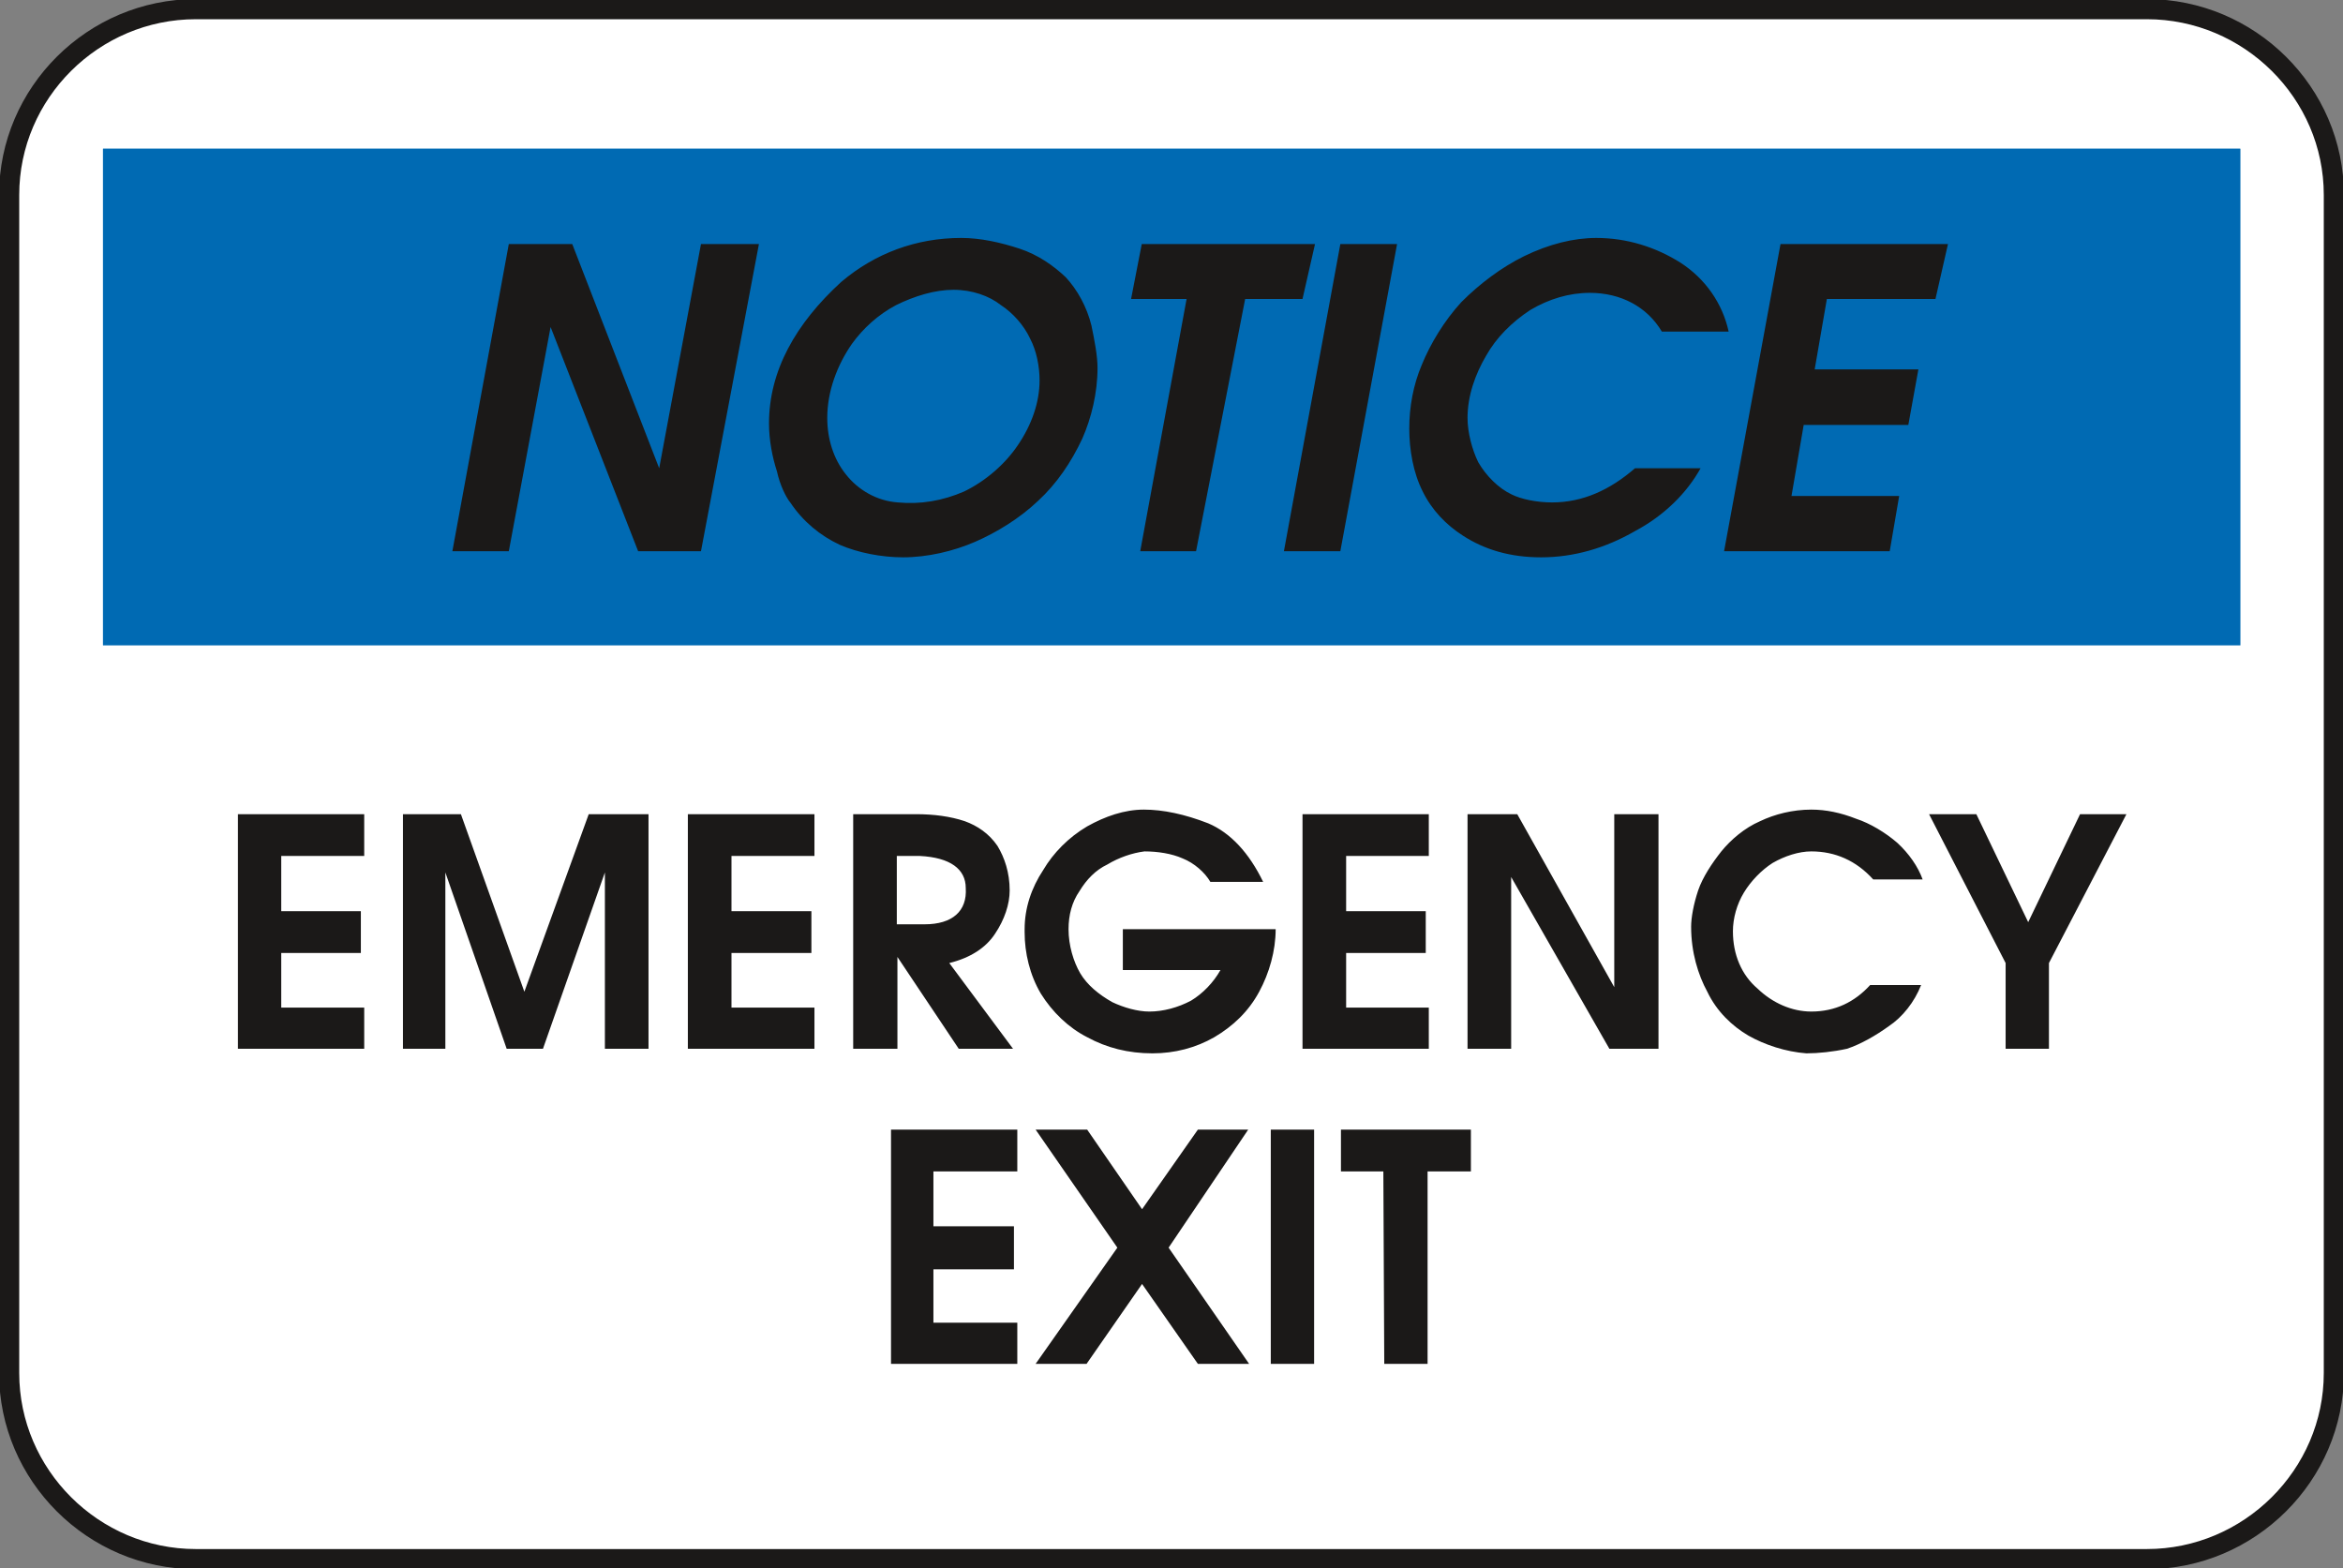 <svg xmlns="http://www.w3.org/2000/svg" version="1.2" width="76.81mm" height="51.41mm" viewBox="0 0 7681 5141" preserveAspectRatio="xMidYMid" fill-rule="evenodd" stroke-width="28.222" stroke-linejoin="round" xml:space="preserve"><rect x="0" y="0" width="7681" height="5141" fill="#808080" stroke="none"/><defs class="ClipPathGroup"><clipPath id="a" clipPathUnits="userSpaceOnUse"><path d="M0 0h7681v5141H0z"/></clipPath></defs><g class="SlideGroup"><g class="Slide" clip-path="url(#a)"><g class="Page"><g class="com.sun.star.drawing.ClosedBezierShape"><path class="BoundingBox" fill="none" d="M-3-3h7688v5148H-3z"/><path fill="#FFF" d="M642 30h6396c336 0 613 274 613 609v3862c0 335-277 610-613 610H642c-336 0-612-275-612-610V639C30 304 306 30 642 30Z"/><path fill="none" stroke="#1B1918" stroke-width="66" stroke-linecap="round" d="M642 30h6396c336 0 613 274 613 609v3862c0 335-277 610-613 610H642c-336 0-612-275-612-610V639C30 304 306 30 642 30Z"/></g><g class="com.sun.star.drawing.PolyPolygonShape"><path class="BoundingBox" fill="none" d="M337 487h7009v1630H337z"/><path fill="#006AB3" d="M338 488h7006v1627H338V488Z"/><path fill="none" stroke="#006AB3" stroke-width="1" stroke-linecap="round" d="M338 488h7006v1627H338V488Z"/></g><g class="com.sun.star.drawing.ClosedBezierShape"><path class="BoundingBox" fill="none" d="M1482 780h4905v1048H1482z"/><path fill="#1B1918" d="m1483 1807 185-1007h208l285 735 137-735h190l-190 1007h-206l-287-735-137 735h-185Zm0 0Zm1275-883c111-94 246-144 393-144 64 0 130 15 191 35s112 56 152 94c38 41 69 97 84 158 10 48 20 99 20 139 0 82-20 164-50 232-36 77-84 148-145 204-61 58-137 104-206 134-71 31-157 51-236 51-71 0-148-15-208-41-64-30-120-76-161-137-15-18-35-58-45-104-15-46-26-102-26-157 0-172 87-327 237-464Zm0 0Zm35 203c-48 69-81 155-81 243 0 68 20 134 61 185 40 51 101 87 170 92 74 7 147-5 218-36 72-35 135-91 176-152 45-66 71-140 71-212 0-46-10-97-31-137-20-43-56-84-96-110-38-30-94-50-155-50s-127 20-188 50c-59 31-109 77-145 127Zm0 0Zm915-147 35-180h568l-41 180h-188l-161 827h-183l152-827h-182Zm0 0Zm501 827 185-1007h186l-186 1007h-185Zm0 0Zm452-611c28-69 74-145 130-206 61-61 132-114 205-150 82-40 163-60 237-60 101 0 195 30 276 81 82 53 138 134 158 226h-219c-48-81-134-127-236-127-68 0-134 20-195 56-61 40-112 91-145 150-36 61-61 132-61 204 0 48 15 104 35 145 26 45 67 86 110 106 30 15 81 26 132 26 101 0 190-41 272-112h215c-45 81-119 155-215 206-97 56-201 86-308 86-101 0-185-25-256-71-56-36-102-84-132-145-31-61-44-137-44-206 0-71 13-143 41-209Zm0 0Zm991 611 185-1007h549l-41 180h-356l-40 231h340l-33 182h-343l-40 233h353l-31 181h-543Z"/></g><g class="com.sun.star.drawing.ClosedBezierShape"><path class="BoundingBox" fill="none" d="M780 2654h6192v801H780z"/><path fill="#1B1918" d="M780 2669v769h414v-135H922v-179h261v-137H922v-181h272v-137H780Zm0 0Zm541 769h139v-578l201 578h119l203-578v578h143v-769h-196l-211 582-208-582h-190v769Zm0 0Zm934-769v769h415v-135h-272v-179h262v-137h-262v-181h272v-137h-415Zm0 0Zm748 0h-206v769h145v-301l201 301h178l-209-281c69-17 120-50 150-96 31-46 48-97 48-142 0-59-17-108-40-146-28-41-66-66-107-81-48-16-102-23-160-23Zm0 0Zm-63 137h76c99 5 150 43 150 105 5 76-44 119-135 119h-91v-224Zm0 0Zm810-152c-64 0-127 22-186 55-61 36-111 87-144 143-39 59-61 125-61 194v10c0 68 17 140 53 201 38 61 91 112 152 143 64 35 135 53 214 53 73 0 142-18 203-53 61-36 112-84 147-149 33-61 54-134 54-205h-501v134h320c-23 41-58 77-96 100-43 23-92 36-137 36-39 0-84-13-122-31-44-25-82-56-105-95-22-38-38-91-38-144 0-46 11-89 36-125 23-38 53-69 91-87 38-23 82-38 122-43 43 0 89 7 125 23 38 15 73 46 91 77h173c-46-95-107-161-180-192-77-30-148-45-211-45Zm0 0Zm520 15v769h414v-135h-271v-179h261v-137h-261v-181h271v-137h-414Zm0 0Zm541 0v769h143v-563l322 563h161v-769h-145v567l-318-567h-163Zm0 0Zm733 369c0 84 23 158 53 213 31 65 82 113 135 144 53 30 122 53 190 58 39 0 87-5 133-15 45-15 94-43 137-74 45-30 84-79 106-135h-167c-51 56-115 87-193 87-64 0-127-28-176-75-53-45-81-112-81-188 0-43 13-89 36-127s58-74 94-97c40-23 86-38 127-38 78 0 147 30 203 92h162c-15-42-45-85-83-120-38-33-89-64-135-79-51-20-99-30-147-30-61 0-120 15-168 38-51 22-96 61-127 99-30 38-61 84-76 128-15 45-23 89-23 119Zm0 0Zm780-369 251 488v281h142v-281l254-488h-152l-170 354-170-354h-155Z"/></g><g class="com.sun.star.drawing.PolyPolygonShape"><path class="BoundingBox" fill="none" d="M2921 3703h1902v769H2921z"/><path fill="#1B1918" d="M2921 3703v768h414v-135h-275v-175h264v-141h-264v-180h275v-137h-414Zm0 0Zm742 387-268 381h167l182-262 183 262h168l-264-381 261-387h-165l-183 261-180-261h-169l268 387Zm0 0Zm503-387v768h142v-768h-142Zm0 0Zm230 137h139l3 631h142v-631h142v-137h-426v137Z"/></g></g></g></g></svg>
